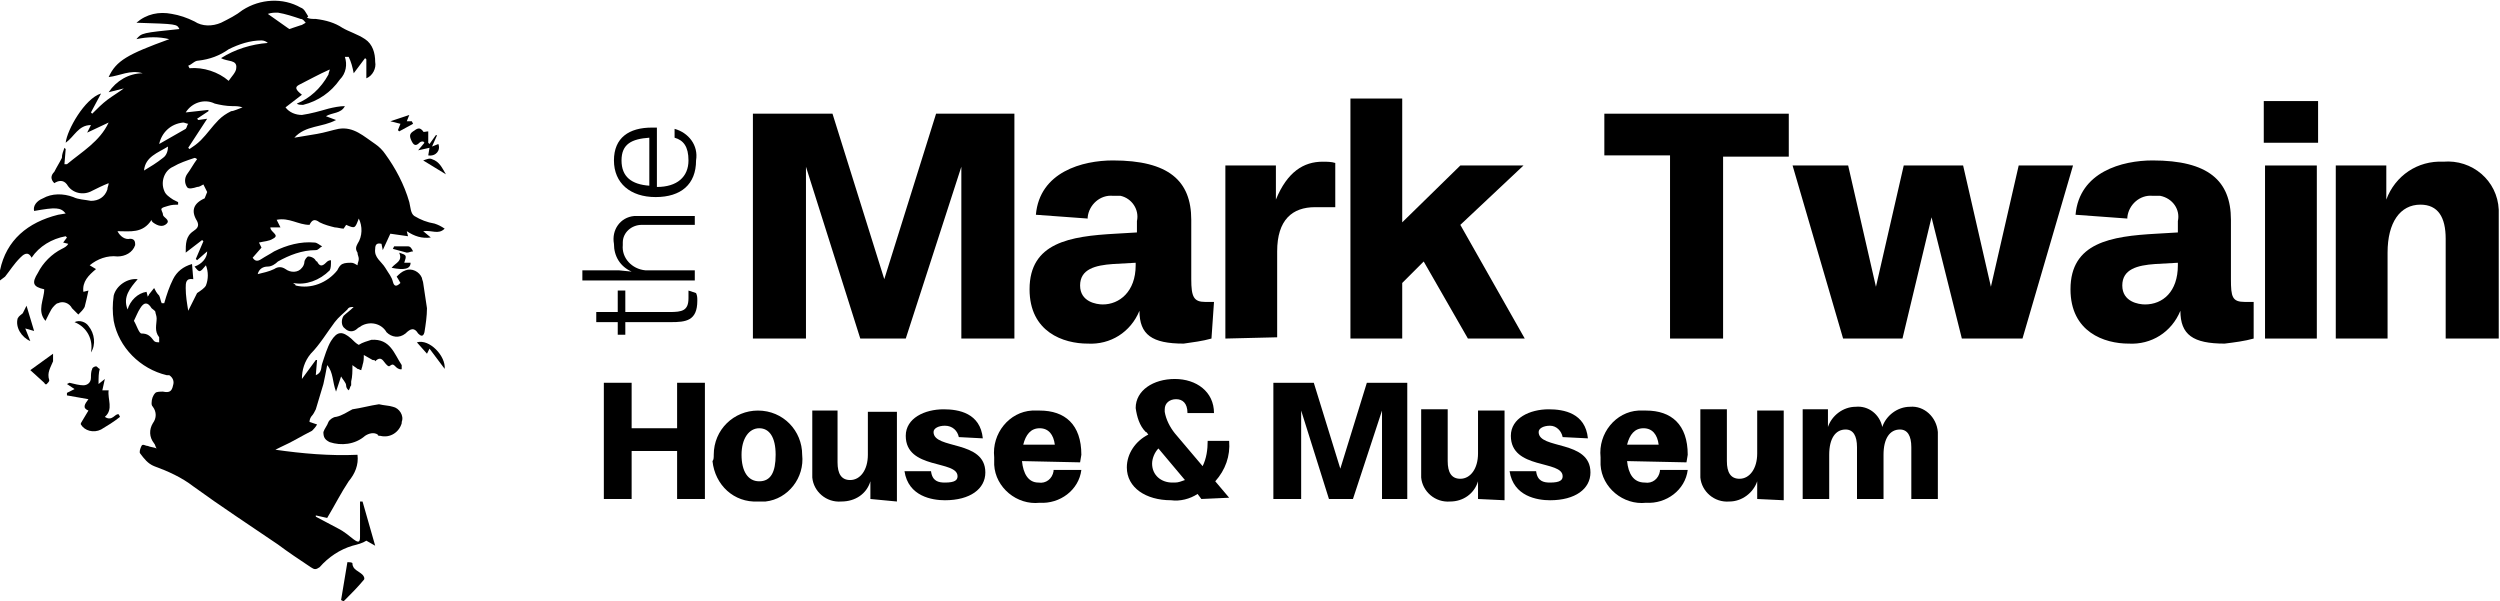 <?xml version="1.0" encoding="utf-8"?>
<!-- Generator: Adobe Illustrator 28.0.0, SVG Export Plug-In . SVG Version: 6.00 Build 0)  -->
<svg version="1.1" id="Layer_1" xmlns="http://www.w3.org/2000/svg" xmlns:xlink="http://www.w3.org/1999/xlink" x="0px" y="0px"
	 viewBox="0 0 197.9 47.6" style="enable-background:new 0 0 197.9 47.6;" xml:space="preserve">
<path d="M76.1,26.8V13.2l-4.4,13.6h-3.6l-4.3-13.6v13.6h-4.2V9h6.3L70,22.1L74.1,9h6.2v17.8H76.1z"/>
<path d="M95.9,26.8c-0.7,0.2-1.5,0.3-2.2,0.4c-2.5,0-3.5-0.7-3.5-2.6c-0.7,1.7-2.3,2.7-4.1,2.6c-1.9,0-4.6-0.9-4.6-4.3
	c0-3.7,3.2-4.2,6.8-4.4l1.7-0.1v-0.9c0.2-0.9-0.4-1.8-1.3-2c-0.2,0-0.4,0-0.6,0c-1-0.1-1.9,0.7-2,1.7c0,0,0,0.1,0,0.1l-4.1-0.3
	c0.3-3.4,3.7-4.3,6.1-4.3c4.4,0,6.2,1.6,6.2,4.7v4.7c0,1.4,0.2,1.8,1.1,1.8h0.7L95.9,26.8L95.9,26.8z M89.9,20.8l-1.8,0.1
	c-1.4,0.1-2.6,0.4-2.6,1.7s1.3,1.5,1.8,1.5c1.3,0,2.6-1,2.6-3.1V20.8z"/>
<path d="M97,26.8V13.1h4v2.7c0.9-2.2,2.2-3,3.7-3c0.3,0,0.7,0,1,0.1v3.5h-1.6c-1.8,0-3,1-3,3.5v6.8L97,26.8z"/>
<path d="M116.2,26.8l-3.5-6.1l-1.7,1.7v4.4h-4.1v-19h4.1v9.8l4.6-4.5h5l-5,4.7l5.1,9L116.2,26.8z"/>
<path d="M132.2,26.8V12.3H127V9h14.6v3.4h-5.2v14.4H132.2z"/>
<path d="M155.3,26.8l-2.4-9.6l-2.3,9.6h-4.7l-4-13.7h4.4l2.2,9.6l2.2-9.6h4.7l2.2,9.6l2.2-9.6h4.3l-4,13.7H155.3z"/>
<path d="M178.4,26.8c-0.7,0.2-1.5,0.3-2.3,0.4c-2.5,0-3.5-0.7-3.5-2.6c-0.7,1.7-2.3,2.7-4.1,2.6c-1.9,0-4.6-0.9-4.6-4.3
	c0-3.7,3.2-4.2,6.8-4.4l1.7-0.1v-0.9c0.2-0.9-0.4-1.8-1.4-2c-0.2,0-0.4,0-0.6,0c-1-0.1-1.9,0.7-2,1.7c0,0,0,0.1,0,0.1l-4.1-0.3
	c0.3-3.4,3.7-4.3,6.1-4.3c4.4,0,6.2,1.6,6.2,4.7v4.7c0,1.4,0.1,1.8,1.1,1.8h0.7L178.4,26.8L178.4,26.8z M172.4,20.8l-1.8,0.1
	c-1.4,0.1-2.6,0.4-2.6,1.7s1.3,1.5,1.8,1.5c1.4,0,2.6-1,2.6-3.1V20.8z"/>
<path d="M179.2,11.3V8h4.3v3.3L179.2,11.3z M179.3,26.8V13.1h4.1v13.7H179.3z"/>
<path d="M193.6,26.8v-7.9c0-1.7-0.6-2.7-2-2.7c-1.6,0-2.6,1.4-2.6,3.8v6.8h-4.1V13.1h4v2.7c0.7-1.9,2.5-3.1,4.5-3
	c2.3-0.2,4.3,1.5,4.4,3.8c0,0.2,0,0.4,0,0.6v9.6L193.6,26.8z"/>
<path d="M53.6,39.5v-3.8H50v3.8h-2.2v-9.2H50v3.6h3.6v-3.6h2.2v9.2L53.6,39.5z"/>
<path d="M56.5,36c0-2,1.6-3.5,3.5-3.5c2,0,3.5,1.6,3.5,3.5c0,0,0,0,0,0c0.2,1.8-1.1,3.5-2.9,3.7c-0.2,0-0.4,0-0.6,0
	c-1.9,0.1-3.4-1.3-3.6-3.2C56.5,36.4,56.5,36.2,56.5,36z M61.4,36c0-1.4-0.5-2.1-1.3-2.1s-1.4,0.8-1.4,2.1s0.5,2.1,1.4,2.1
	S61.4,37.4,61.4,36z"/>
<path d="M68.9,39.5v-1.4c-0.3,1-1.2,1.6-2.3,1.6c-1.2,0.1-2.2-0.8-2.3-1.9c0-0.1,0-0.2,0-0.3v-5h2v4.1c0,0.9,0.3,1.4,1,1.4
	c0.8,0,1.4-0.8,1.4-2v-3.4H71v7.1L68.9,39.5L68.9,39.5z"/>
<path d="M75.9,34.6c-0.1-0.5-0.5-0.9-1.1-0.9c-0.5,0-0.9,0.2-0.9,0.5c0,1.4,4.1,0.6,4.1,3.2c0,1.3-1.2,2.2-3.2,2.2
	c-1,0-2.9-0.3-3.2-2.3h2.1c0.1,0.8,0.6,0.9,1.1,0.9c0.8,0,1-0.2,1-0.5c0-1.3-4.1-0.5-4.1-3.2c0-1.4,1.5-2.1,3-2.1
	c1.2,0,2.9,0.3,3.1,2.3L75.9,34.6z"/>
<path d="M80.9,36.5c0.1,1,0.5,1.7,1.3,1.7c0.6,0.1,1.1-0.3,1.2-0.9c0,0,0-0.1,0-0.1h2.2c-0.2,1.6-1.7,2.7-3.3,2.6
	c-1.8,0.2-3.5-1.2-3.6-3c0-0.2,0-0.4,0-0.6c-0.2-1.9,1.2-3.6,3-3.7c0.2,0,0.4,0,0.6,0c2,0,3.3,1.1,3.3,3.5l-0.1,0.6L80.9,36.5z
	 M83.5,35.2c-0.1-0.8-0.5-1.3-1.2-1.3s-1.1,0.5-1.3,1.3H83.5z"/>
<path d="M95.1,39.5l-0.3-0.4c-0.6,0.4-1.4,0.6-2.1,0.5c-2,0-3.5-1-3.5-2.6c0-1.1,0.7-2.1,1.7-2.6c-0.1-0.1-0.1-0.2-0.2-0.2
	c-0.5-0.5-0.7-1.2-0.8-1.9c0-1.4,1.4-2.3,3.1-2.3s3.1,1,3.1,2.7H94c0-0.8-0.4-1.1-0.9-1.1c-0.5,0-0.9,0.3-0.9,0.8c0,0.1,0,0.1,0,0.2
	c0.1,0.6,0.4,1.2,0.8,1.7l2.2,2.6c0.3-0.6,0.4-1.3,0.4-2h1.7c0.1,1.2-0.3,2.3-1.1,3.2l1.1,1.3L95.1,39.5z M91.7,35.5
	c-0.3,0.3-0.5,0.8-0.5,1.2c0,0.9,0.7,1.5,1.6,1.5c0.1,0,0.1,0,0.2,0c0.3,0,0.5-0.1,0.8-0.2L91.7,35.5z"/>
<path d="M109.4,39.5v-7l-2.3,7h-1.9l-2.2-7v7h-2.2v-9.2h3.2l2.1,6.8l2.1-6.8h3.2v9.2H109.4z"/>
<path d="M117,39.5v-1.4c-0.3,1-1.2,1.6-2.2,1.6c-1.2,0.1-2.2-0.8-2.3-1.9c0-0.1,0-0.2,0-0.4v-5h2.1v4.1c0,0.9,0.3,1.4,1,1.4
	c0.8,0,1.4-0.8,1.4-2v-3.4h2.1v7.1L117,39.5L117,39.5L117,39.5z"/>
<path d="M123.7,34.6c-0.1-0.5-0.5-0.9-1-0.9c-0.5,0-0.9,0.2-0.9,0.5c0,1.4,4.1,0.6,4.1,3.2c0,1.3-1.2,2.2-3.2,2.2
	c-1,0-2.9-0.3-3.2-2.3h2.1c0.1,0.8,0.6,0.9,1.1,0.9c0.8,0,1-0.2,1-0.5c0-1.3-4.1-0.5-4.1-3.2c0-1.4,1.5-2.1,3-2.1
	c1.2,0,2.9,0.3,3.1,2.3L123.7,34.6z"/>
<path d="M128.8,36.5c0.1,1,0.5,1.7,1.4,1.7c0.6,0.1,1.1-0.3,1.2-0.9c0,0,0-0.1,0-0.1h2.2c-0.2,1.6-1.7,2.7-3.3,2.6
	c-1.8,0.2-3.5-1.2-3.6-3c0-0.2,0-0.4,0-0.6c-0.2-1.9,1.2-3.6,3-3.7c0.2,0,0.4,0,0.6,0c2,0,3.3,1.1,3.3,3.5l-0.1,0.6L128.8,36.5z
	 M131.3,35.2c-0.1-0.8-0.5-1.3-1.2-1.3s-1.1,0.5-1.3,1.3H131.3z"/>
<path d="M139.1,39.5v-1.4c-0.3,0.9-1.2,1.6-2.2,1.6c-1.2,0.1-2.2-0.8-2.3-1.9c0-0.1,0-0.2,0-0.4v-5h2.1v4.1c0,0.9,0.3,1.4,1,1.4
	c0.8,0,1.4-0.8,1.4-2v-3.4h2.1v7.1L139.1,39.5L139.1,39.5L139.1,39.5z"/>
<path d="M151.3,39.5v-4.1c0-0.9-0.3-1.4-0.9-1.4c-0.8,0-1.3,0.7-1.3,2v3.5H147v-4.1c0-0.9-0.3-1.4-0.9-1.4c-0.8,0-1.3,0.7-1.3,2v3.5
	h-2.1v-7.1h2v1.4c0.3-0.9,1.2-1.6,2.2-1.6c1-0.1,1.9,0.6,2.1,1.6c0.3-0.9,1.2-1.6,2.2-1.6c1.1-0.1,2.1,0.8,2.2,2c0,0.1,0,0.2,0,0.3
	v5h-2.1L151.3,39.5L151.3,39.5z"/>
<path d="M55.1,23.2c0.1,0.2,0.1,0.4,0.1,0.6c0,1.6-0.9,1.7-2.1,1.7h-3.6v1h-0.6v-1h-1.7v-0.8h1.7v-1.7h0.6v1.7H53
	c1,0,1.5-0.1,1.5-1.1v-0.6L55.1,23.2L55.1,23.2z"/>
<path d="M55,17.8h-4.2c-0.8,0-1.5,0.6-1.5,1.4c0,0.1,0,0.1,0,0.2c-0.1,1,0.7,1.9,1.8,2c0.1,0,0.2,0,0.2,0H55v0.8h-8.9v-0.8h2.9
	l1,0.1c-0.9-0.4-1.4-1.2-1.4-2.2c-0.2-1.1,0.5-2.1,1.6-2.2c0.1,0,0.3,0,0.4,0h4.4L55,17.8L55,17.8z"/>
<path d="M53.4,10.2c1.1,0.3,1.9,1.3,1.7,2.5c0,1.9-1.2,2.9-3.2,2.9s-3.3-1.1-3.3-2.9s1.2-2.6,3-2.6H52v4.7c1.6,0,2.5-0.8,2.5-2.1
	c0-1.1-0.4-1.6-1.1-1.8L53.4,10.2L53.4,10.2z M51.4,10.9c-1.4,0.1-2.2,0.5-2.2,1.8s0.8,1.9,2.2,2V10.9z"/>
<path d="M16.4,15.2l-0.3-0.6c-0.2,0.1-0.3,0.2-0.5,0.2c-0.3,0.1-0.7,0.2-0.8,0c-0.2-0.3-0.2-0.7,0-1c0.3-0.4,0.5-0.8,0.8-1.2
	c-0.1-0.1-0.2-0.1-0.2-0.1c-0.6,0.2-1.2,0.4-1.7,0.7c-0.7,0.3-1,1.2-0.7,1.9c0.1,0.3,0.4,0.5,0.7,0.7l0.4,0.2v0.2
	c-0.2,0-0.5,0-0.8,0.1s-0.4,0.1-0.5,0.2s0.1,0.3,0.1,0.5s0.6,0.4,0.3,0.7s-0.7,0.2-1.1-0.1c-0.1-0.1-0.1-0.1-0.1-0.2
	c-0.7,1.1-1.7,0.9-2.7,0.9c0.2,0.4,0.6,0.7,1,0.6c0.4,0,0.4,0.3,0.4,0.5c-0.2,0.6-0.8,0.9-1.4,0.9c-0.8-0.1-1.6,0.2-2.2,0.7l0.5,0.3
	c-0.6,0.5-1.1,1-1,1.8L7,23c-0.1,0.5-0.2,0.9-0.3,1.3c-0.1,0.2-0.3,0.4-0.5,0.6c-0.2-0.2-0.3-0.3-0.5-0.5C5.5,24,5,23.8,4.6,24
	c-0.1,0-0.2,0.1-0.3,0.2c-0.2,0.2-0.3,0.4-0.4,0.6c-0.1,0.2-0.2,0.4-0.3,0.6c-0.7-0.8-0.1-1.7-0.1-2.5c-0.9-0.2-1-0.5-0.5-1.3
	c0.4-0.8,1.1-1.5,1.9-1.9c0.2-0.1,0.4-0.2,0.5-0.4L5,19.2l0.3-0.4l-0.1-0.1c-1.1,0.2-2.1,0.8-2.7,1.7c-0.3-0.6-0.7-0.2-0.9,0
	c-0.5,0.5-0.8,1-1.2,1.5L0,22.2c0-0.3,0-0.5,0-0.8C0.5,19,2.2,17.6,4.6,17l0.6-0.1c-0.4-0.5-0.8-0.5-2.5-0.2c-0.1-0.4,0.2-0.8,0.7-1
	c0.7-0.4,1.6-0.4,2.4-0.1c0.4,0.2,0.9,0.2,1.4,0.3c0.6,0,1.1-0.3,1.3-0.9c0-0.2,0.1-0.3,0.1-0.5c-0.5,0.2-0.9,0.4-1.3,0.6
	c-0.7,0.4-1.6,0.2-2-0.5c0,0,0,0,0,0c-0.3-0.4-0.7-0.3-1-0.1c-0.3-0.3-0.3-0.6,0-0.9c0.2-0.4,0.4-0.7,0.6-1.1
	C4.9,12.2,5,12,5.1,11.7l0.1,0.1L5.1,13h0.2c1.2-1,2.6-1.8,3.3-3.3l-1.7,0.8l0.3-0.6c-1,0-1.3,0.9-2,1.4c0.1-1,1.5-3.5,2.8-3.9
	L7.2,8.9l0.1,0.1c0.4-0.4,0.8-0.8,1.2-1.1S9.4,7.3,9.8,7L8.6,7.3c0.6-0.9,1.6-1.5,2.7-1.5c-1-0.3-1.8,0.2-2.7,0.3
	c0.6-1.3,1.5-1.8,4.8-3c-0.8-0.2-1.7-0.2-2.6,0c0.4-0.5,0.5-0.5,3.4-0.8C14,1.9,14,1.9,10.8,1.8c0.8-0.7,1.8-0.9,2.8-0.7
	c0.6,0.1,1.2,0.3,1.8,0.6c0.6,0.4,1.4,0.4,2.1,0.1c0.6-0.3,1.2-0.6,1.7-1c1.4-0.9,3.2-1,4.6-0.2c0.3,0.1,0.4,0.4,0.6,0.7l-0.1,0.1
	c0.2,0.1,0.4,0.1,0.7,0.1c0.8,0.1,1.5,0.3,2.1,0.7c0.5,0.3,1.2,0.5,1.8,0.9s0.8,1.1,0.8,1.8C29.8,5.4,29.5,6,29,6.2V4.7l-0.1-0.1
	L28,5.8c-0.1-0.5-0.2-0.9-0.4-1.3c0,0-0.2,0-0.3,0c0.2,0.6,0.1,1.3-0.4,1.8C26.2,7.3,25.2,8,24,8.3c-0.2,0-0.4,0-0.5-0.1
	C24.5,7.8,25.4,7,26,5.9c0-0.1,0.1-0.3,0.1-0.4c-0.9,0.4-1.6,0.8-2.4,1.2c-0.4,0.2-0.3,0.4,0.2,0.8l-1.3,1c0.3,0.4,0.8,0.6,1.3,0.6
	c0.7-0.1,1.4-0.3,2.1-0.5c0.4-0.1,0.9-0.2,1.3-0.2c-0.3,0.6-1,0.5-1.5,0.8l0.8,0.3c-1.1,0.6-2.4,0.4-3.3,1.4l1.8-0.3
	c0.6-0.1,1.2-0.3,1.7-0.4c1.2-0.2,2,0.6,2.9,1.2c0.3,0.2,0.6,0.5,0.8,0.8c0.8,1.1,1.5,2.4,1.9,3.8c0.1,0.4,0.1,0.9,0.4,1.1
	c0.5,0.3,1,0.5,1.6,0.6c0.3,0.1,0.5,0.2,0.8,0.4c-0.5,0.5-1,0.1-1.7,0.2l0.6,0.5c-0.7,0.1-1.3-0.1-1.9-0.5l0.1,0.4l-1.4-0.2
	l-0.6,1.3l-0.1-0.5c-0.4-0.1-0.5,0.1-0.5,0.4c-0.1,0.7,0.5,1,0.8,1.5s0.5,0.7,0.6,1.1s0.3,0.4,0.6,0.1c-0.1-0.2-0.3-0.5-0.3-0.5
	c0.2-0.2,0.4-0.4,0.7-0.5c0.5-0.2,1.1,0.1,1.3,0.6c0,0.1,0.1,0.3,0.1,0.4c0.1,0.7,0.2,1.3,0.3,2c0,0.6-0.1,1.3-0.2,1.9
	c-0.1,0.4-0.3,0.3-0.5,0.1c-0.3-0.5-0.6-0.4-1,0c-0.5,0.4-1.1,0.3-1.5-0.1c-0.4-0.7-1.3-0.9-2-0.5c-0.1,0.1-0.2,0.1-0.3,0.2
	c-0.3,0.3-0.7,0.3-1,0c0,0,0,0,0,0c-0.3-0.2-0.3-0.7-0.1-1c0,0,0,0,0,0c0.2-0.2,0.5-0.4,0.8-0.7c-0.2,0-0.4,0-0.5,0.2
	c-0.3,0.3-0.7,0.6-1,1c-0.6,0.8-1.2,1.8-1.9,2.5c-0.5,0.6-0.7,1.3-0.7,2l1.1-1.5l0.1,0l-0.1,1.2c0.5-0.2,0.4-0.6,0.5-0.9
	c0.2-0.6,0.4-1.3,0.7-1.8c0.5-0.8,0.9-0.8,1.6-0.2c0.2,0.2,0.4,0.4,0.6,0.5c0.3-0.2,0.7-0.3,1-0.4c1.5-0.1,1.8,1.1,2.4,2
	c0,0.1,0,0.2,0,0.3s-0.3,0-0.4-0.1c-0.3-0.3-0.3-0.3-0.6-0.1c-0.4-0.1-0.5-1-1.1-0.4c0-0.1-0.1-0.1-0.2-0.1l-0.7-0.4
	c0,0.3,0,0.5-0.1,0.8c0,0.1-0.1,0.3-0.1,0.4c-0.1,0-0.2-0.1-0.3-0.1c-0.1-0.1-0.3-0.2-0.4-0.3c0,0.5,0,0.9-0.1,1.3
	c0,0.1,0,0.2,0,0.3c-0.1,0.1-0.1,0.3-0.2,0.4c-0.1-0.1-0.2-0.2-0.2-0.4S27.1,30,27,29.8L26.6,31c-0.3-0.8-0.2-1.5-0.7-2.1
	c-0.1,0.6-0.2,1-0.3,1.5c-0.2,0.7-0.4,1.3-0.6,2c-0.1,0.2-0.2,0.4-0.3,0.5c-0.1,0.1-0.2,0.3-0.2,0.5l0.6,0.2
	c-0.1,0.2-0.3,0.4-0.4,0.5c-0.8,0.4-1.6,0.9-2.5,1.3l-0.4,0.2c2.1,0.3,4.3,0.5,6.5,0.4c0.1,0.8-0.2,1.5-0.7,2.1
	c-0.6,0.9-1.1,1.9-1.7,2.9l-0.9-0.2v0.1c0.6,0.3,1.1,0.6,1.7,0.9s0.9,0.6,1.3,0.9s0.5,0.2,0.5-0.2s0-0.7,0-1c0-0.6,0-1.2,0-1.8h0.2
	l1,3.5L29,42.8c-0.3,0.2-0.7,0.3-1.1,0.4c-1,0.3-1.9,0.9-2.6,1.7c-0.3,0.2-0.4,0.2-0.7,0c-0.9-0.6-1.8-1.2-2.6-1.8
	c-2.2-1.5-4.5-3-6.7-4.6c-0.9-0.7-2-1.2-3.1-1.6c-0.5-0.2-0.8-0.6-1.1-1c-0.1-0.1,0-0.4,0.1-0.6s0.3,0,0.5,0
	c0.2,0.1,0.5,0.1,0.7,0.2c-0.1-0.1-0.1-0.3-0.2-0.4c-0.4-0.5-0.4-1.1-0.1-1.6c0.3-0.4,0.3-0.9,0-1.3c-0.1-0.1-0.1-0.2-0.1-0.3
	c0-0.3,0.1-0.6,0.3-0.8c0.1-0.1,0.4-0.1,0.6-0.1c0.5,0.1,0.7,0,0.8-0.5c0.1-0.3,0-0.6-0.3-0.8c-0.1,0-0.1,0-0.2,0
	c-2.1-0.5-3.8-2.2-4.2-4.3c-0.1-0.7-0.1-1.3,0-2c0.2-0.8,1.1-1.4,1.9-1.3c-0.6,0.7-1.2,1.4-0.8,2.4c0.2-0.7,0.8-1.3,1.5-1.4l0.1,0.4
	c0-0.1,0.1-0.1,0.1-0.2l0.4-0.5c0.1,0.2,0.2,0.4,0.4,0.6c0.1,0.2,0.1,0.4,0.2,0.6h0.2c0.2-0.7,0.4-1.3,0.7-1.9
	c0.3-0.6,0.8-1,1.5-1.2l0.1,1.2c-0.6-0.1-0.6,0.3-0.6,0.7c0,0.6,0.1,1.2,0.2,1.8l0.7-1.4c0.3-0.2,0.6-0.4,0.7-0.6
	c0.2-0.5,0.2-1.1,0-1.6c-0.5,0.6-0.5,0.6-0.9,0.1c0.6-0.2,1-0.7,1-1.2l-0.8,0.7l-0.1-0.1l0.6-1.4l-0.1-0.1l-1.3,1
	c0-0.7,0-1.3,0.6-1.7c0.3-0.2,0.5-0.4,0.3-0.8c-0.5-0.8-0.3-1.4,0.6-1.8L16.4,15.2z M20.7,19.6L20,20.4c0.2,0.3,0.4,0.3,0.7,0.1
	c0.3-0.2,0.7-0.4,1-0.6c1-0.5,2.1-0.8,3.2-0.7c0.2,0,0.4,0.2,0.6,0.3c-0.2,0.1-0.3,0.3-0.5,0.3c-1.1,0-2.1,0.4-3,0.9
	c-0.2,0.2-0.5,0.4-0.8,0.4c-0.4,0-0.7,0.2-0.8,0.6c0.4-0.1,0.9-0.2,1.3-0.4c0.3-0.2,0.6-0.2,0.9,0c0.4,0.3,1,0.3,1.3-0.1
	c0.1-0.1,0.2-0.3,0.2-0.5c0-0.1,0.2-0.4,0.3-0.4c0.2,0,0.4,0.1,0.5,0.2c0.1,0.1,0.1,0.2,0.2,0.2c0.2,0.4,0.4,0.4,0.7,0.1
	c0.1-0.1,0.2-0.2,0.4-0.2c0,0.4,0,0.6-0.1,0.8c-0.8,0.8-1.9,1.2-2.9,1c0.1,0.1,0.2,0.1,0.2,0.2c1.2,0.3,2.5-0.2,3.3-1.2
	c0.1-0.2,0.2-0.4,0.4-0.5c0.2-0.1,0.5-0.1,0.7-0.1c0.2,0,0.3,0.1,0.5,0.2c0-0.2,0.1-0.3,0.1-0.5c0-0.2-0.1-0.3-0.1-0.5
	c-0.2-0.3-0.1-0.5,0-0.7c0.4-0.6,0.4-1.4,0.1-2c-0.3,0.8-0.3,0.8-1,0.5l-0.2,0.3c-0.2,0-0.5-0.1-0.7-0.1c-0.4-0.1-0.8-0.2-1.2-0.4
	c-0.4-0.3-0.6-0.2-0.8,0.2c-0.9,0-1.6-0.6-2.6-0.4l0.3,0.6h-0.8c0,0.4,0.8,0.6,0.2,0.9c-0.3,0.2-0.7,0.2-1.1,0.3L20.7,19.6z
	 M19.2,8.5L19.2,8.5c-0.3-0.1-0.5-0.1-0.8-0.1c-0.5,0-1-0.1-1.4-0.2c-0.8-0.4-1.8-0.1-2.3,0.7l1.8-0.2v0.1l-0.9,0.6l0.1,0.1l0.7-0.1
	l-1.5,2.3l0.1,0.1c0.3-0.2,0.6-0.4,0.9-0.7c0.5-0.5,0.9-1.1,1.4-1.6c0.3-0.3,0.6-0.5,1-0.7C18.5,8.8,18.9,8.6,19.2,8.5z M17.5,4.6
	c1.1-0.7,2.4-1.1,3.7-1.2c-0.1-0.1-0.3-0.2-0.5-0.2c-0.9,0-1.8,0.3-2.6,0.7c-0.7,0.5-1.5,0.8-2.4,0.9c-0.3,0-0.5,0.3-0.8,0.4
	l0.1,0.2c1.1-0.1,2.3,0.3,3.1,1c0.2-0.3,0.6-0.7,0.6-1C18.8,4.7,18,4.9,17.5,4.6z M10.6,25.4c0.2,0.3,0.4,1,0.6,1
	c0.5,0,0.7,0.2,1,0.6c0.1,0.1,0.3,0.1,0.4,0.1c0-0.1,0-0.3,0-0.4c-0.4-0.5-0.2-1-0.2-1.5c0-0.2-0.1-0.4-0.1-0.5
	c0-0.1-0.2-0.2-0.3-0.3c-0.3-0.5-0.6-0.5-0.9,0C10.9,24.7,10.8,25,10.6,25.4z M21.2,1.1l1.7,1.2c0.3-0.1,0.6-0.2,0.9-0.3
	C23.9,2,24,1.9,24.2,1.8c-0.1-0.1-0.2-0.3-0.4-0.3C23.2,1.3,22.6,1.1,22,1C21.7,1,21.5,1,21.2,1.1z M12.6,11.4
	c0.7-0.4,1.4-0.8,2.1-1.2c0.1-0.1,0.1-0.3,0.2-0.4c-0.1,0-0.3-0.1-0.4-0.1C13.5,9.8,12.8,10.5,12.6,11.4z M11.4,13.5
	c0.5-0.3,1-0.6,1.5-1c0.3-0.2,0.4-0.6,0.4-0.9C12.5,12.1,11.5,12.4,11.4,13.5z"/>
<path d="M30,32c0.4,0.1,0.8,0.1,1.1,0.2c0.5,0.1,0.9,0.7,0.7,1.2c0,0,0,0.1,0,0.1c-0.2,0.7-0.9,1.2-1.7,1c-0.1,0-0.2,0-0.2-0.1
	c-0.3-0.2-0.7-0.1-1,0.1c-0.8,0.7-1.9,0.8-2.8,0.5c-0.4-0.2-0.5-0.4-0.5-0.8c0.1-0.3,0.3-0.5,0.4-0.8c0.1-0.2,0.4-0.4,0.6-0.4
	c0.5-0.1,0.9-0.4,1.3-0.6C28.6,32.3,29.3,32.1,30,32L30,32z"/>
<path d="M7.8,30.4L8.3,30l-0.2,0.9l0.5,0c-0.1,0.7,0.4,1.5-0.3,2.1c0.6,0.4,0.8-0.3,1.1-0.2l0.1,0.2c-0.5,0.4-1,0.7-1.5,1
	c-0.6,0.3-1.3,0.1-1.6-0.4c0,0,0,0,0-0.1l0.6-1c-0.5-0.2-0.3-0.5,0-0.9l-1.7-0.3v-0.2l0.6-0.3l-0.6-0.4l0.2-0.1
	c0.4,0.1,0.8,0.2,1.1,0.2s0.6-0.2,0.6-0.6c0-0.2,0-0.5,0.1-0.7c0-0.1,0.2-0.2,0.3-0.2c0.1,0,0.2,0.2,0.3,0.2
	C7.8,29.5,7.8,29.9,7.8,30.4z"/>
<path d="M27.5,44.5c0.1,0,0.4,0,0.4,0.1c0,0.5,0.5,0.6,0.8,0.9c0.1,0.1,0.2,0.3,0.1,0.4c-0.5,0.6-1,1.1-1.6,1.7L27,47.5L27.5,44.5z"
	/>
<path d="M33.9,12.3l0.1-0.6l-0.9,0.2l0.5-0.6l-0.1-0.1c-0.1,0-0.2,0-0.3,0.1c-0.2,0.2-0.4,0.3-0.6-0.1s-0.2-0.6,0.1-0.8
	s0.5-0.4,0.8,0c0,0.1,0.2,0,0.4,0v0.9l0.1,0.1l0.5-0.7h0.1l-0.4,0.9l0.5-0.2C34.9,11.9,34.5,12.4,33.9,12.3
	C33.9,12.3,33.9,12.3,33.9,12.3z"/>
<path d="M2.4,29.3L4.2,28c0,0.2,0,0.4,0,0.6c-0.2,0.5-0.5,0.9-0.3,1.5c0,0.1-0.1,0.2-0.2,0.3s-0.2-0.1-0.2-0.1L2.4,29.3z"/>
<path d="M2.1,24.2l0.6,2L2,26l0.2,0.5L2.4,27c-0.7-0.3-1.2-1.1-1-1.8c0.1-0.2,0.3-0.3,0.4-0.4C1.9,24.6,2,24.4,2.1,24.2L2.1,24.2z"
	/>
<path d="M35.2,29.2L34,27.6L33.8,28L33,27.1C34,26.8,35.3,28.2,35.2,29.2z"/>
<path d="M5.9,25.5c0.4-0.2,0.9,0,1.1,0.3c0.5,0.6,0.6,1.5,0.2,2.1C7.4,26.9,6.9,25.9,5.9,25.5z"/>
<path d="M31.7,9.8l-0.8-0.2l1.5-0.5l-0.2,0.5h0.4l0.1,0.2l-1.1,0.6l-0.1-0.1L31.7,9.8z"/>
<path d="M32,20.8h0.5c0,0.5-0.5,0.6-1.5,0.4c0.3-0.4,0.9-0.5,0.6-1.2C32.2,20.2,32.2,20.2,32,20.8z"/>
<path d="M35.3,13.8l-1.8-1.1c0.3-0.1,0.5-0.2,0.7-0.1C34.8,12.8,35,13.3,35.3,13.8z"/>
<path d="M31.2,19.5c0.4,0,0.7,0,1.1,0c0.2,0,0.3,0.2,0.4,0.4c-0.2,0-0.3,0.1-0.5,0.1c-0.4-0.1-0.7-0.2-1.1-0.3L31.2,19.5z"/>
</svg>
